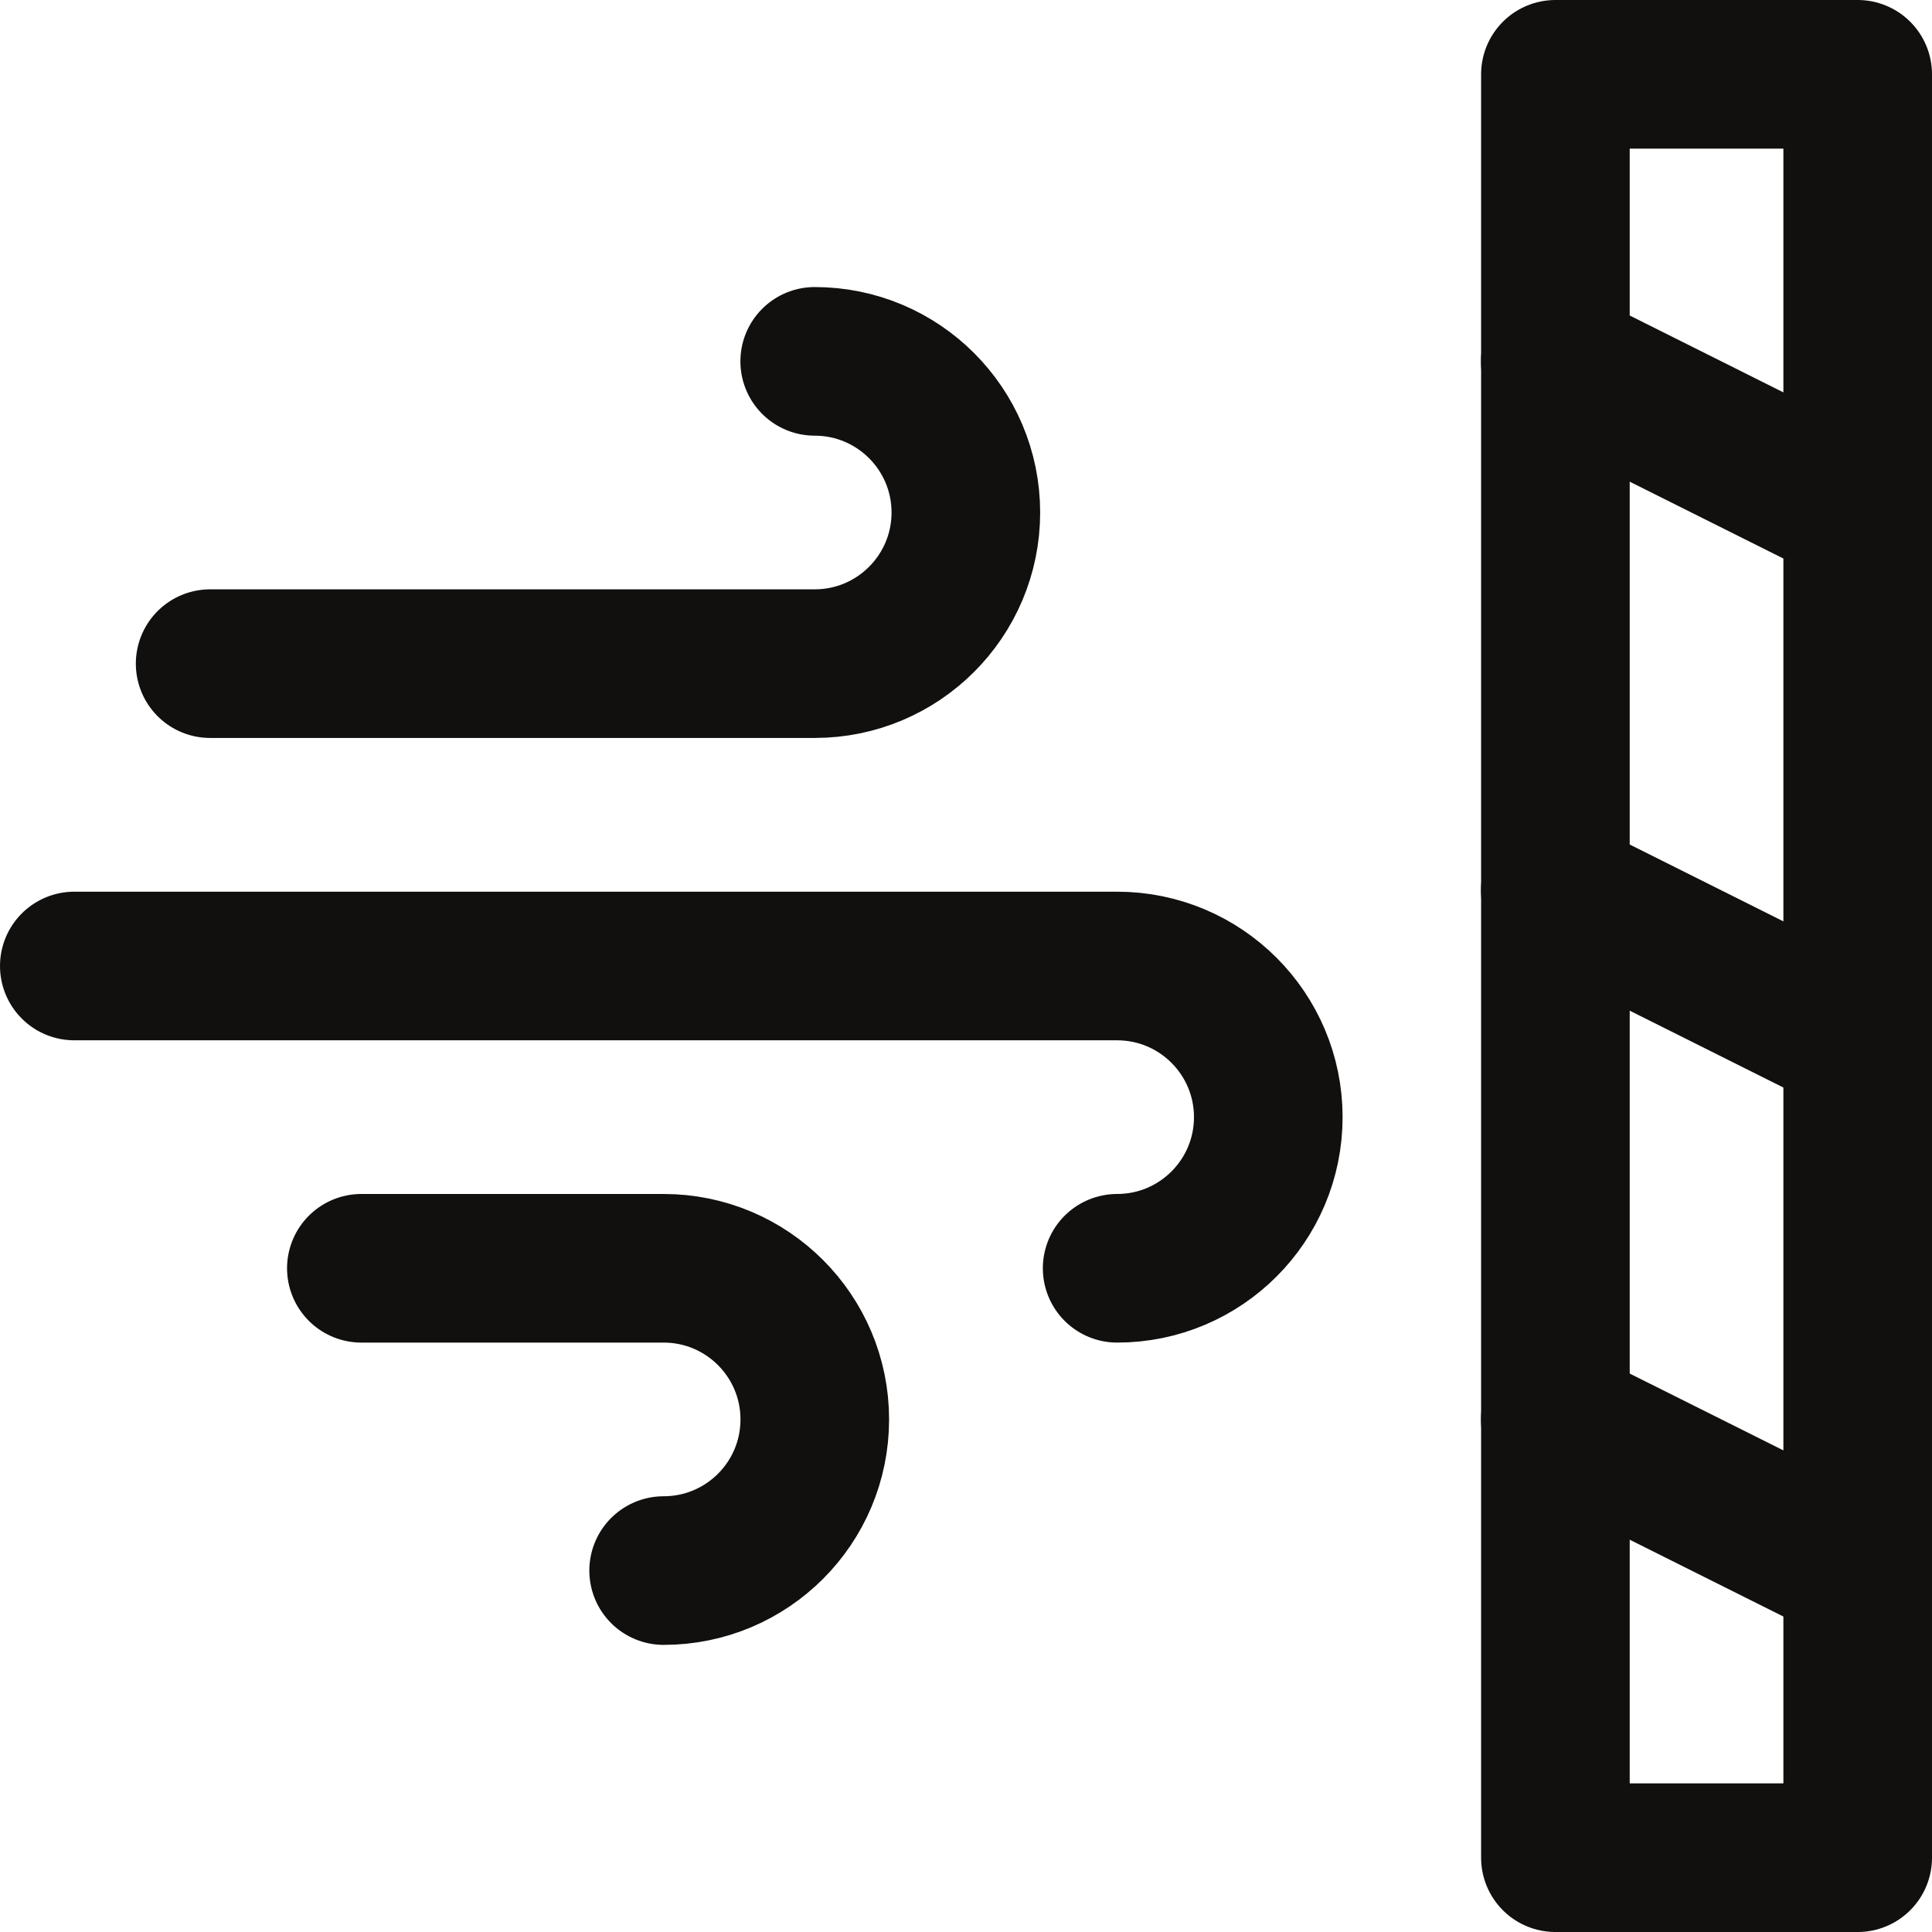 <svg xmlns="http://www.w3.org/2000/svg" fill="none" viewBox="0 0 26 26" height="26" width="26">
<path stroke-linejoin="round" stroke-linecap="round" stroke-miterlimit="10" stroke-width="2" stroke="#11100F" d="M25 25L25 1L20.932 1L20.932 25H25Z"></path>
<path stroke-linejoin="round" stroke-linecap="round" stroke-miterlimit="10" stroke-width="2" stroke="#11100F" d="M24.997 6.897L20.93 4.863"></path>
<path stroke-linejoin="round" stroke-linecap="round" stroke-miterlimit="10" stroke-width="2" stroke="#11100F" d="M24.997 14.016L20.93 11.982"></path>
<path stroke-linejoin="round" stroke-linecap="round" stroke-miterlimit="10" stroke-width="2" stroke="#11100F" d="M24.997 21.135L20.93 19.102"></path>
<path stroke-linejoin="round" stroke-linecap="round" stroke-miterlimit="10" stroke-width="2" stroke="#11100F" d="M2.828 8.931H10.964C12.087 8.931 12.998 8.02 12.998 6.897C12.998 5.774 12.087 4.863 10.964 4.863"></path>
<path stroke-linejoin="round" stroke-linecap="round" stroke-miterlimit="10" stroke-width="2" stroke="#11100F" d="M4.863 17.068H8.931C10.054 17.068 10.965 17.979 10.965 19.102C10.965 20.226 10.054 21.136 8.931 21.136"></path>
<path stroke-linejoin="round" stroke-linecap="round" stroke-miterlimit="10" stroke-width="2" stroke="#11100F" d="M1 13H15.034C16.157 13 17.068 13.911 17.068 15.034C17.068 16.157 16.157 17.068 15.034 17.068"></path>
</svg>
